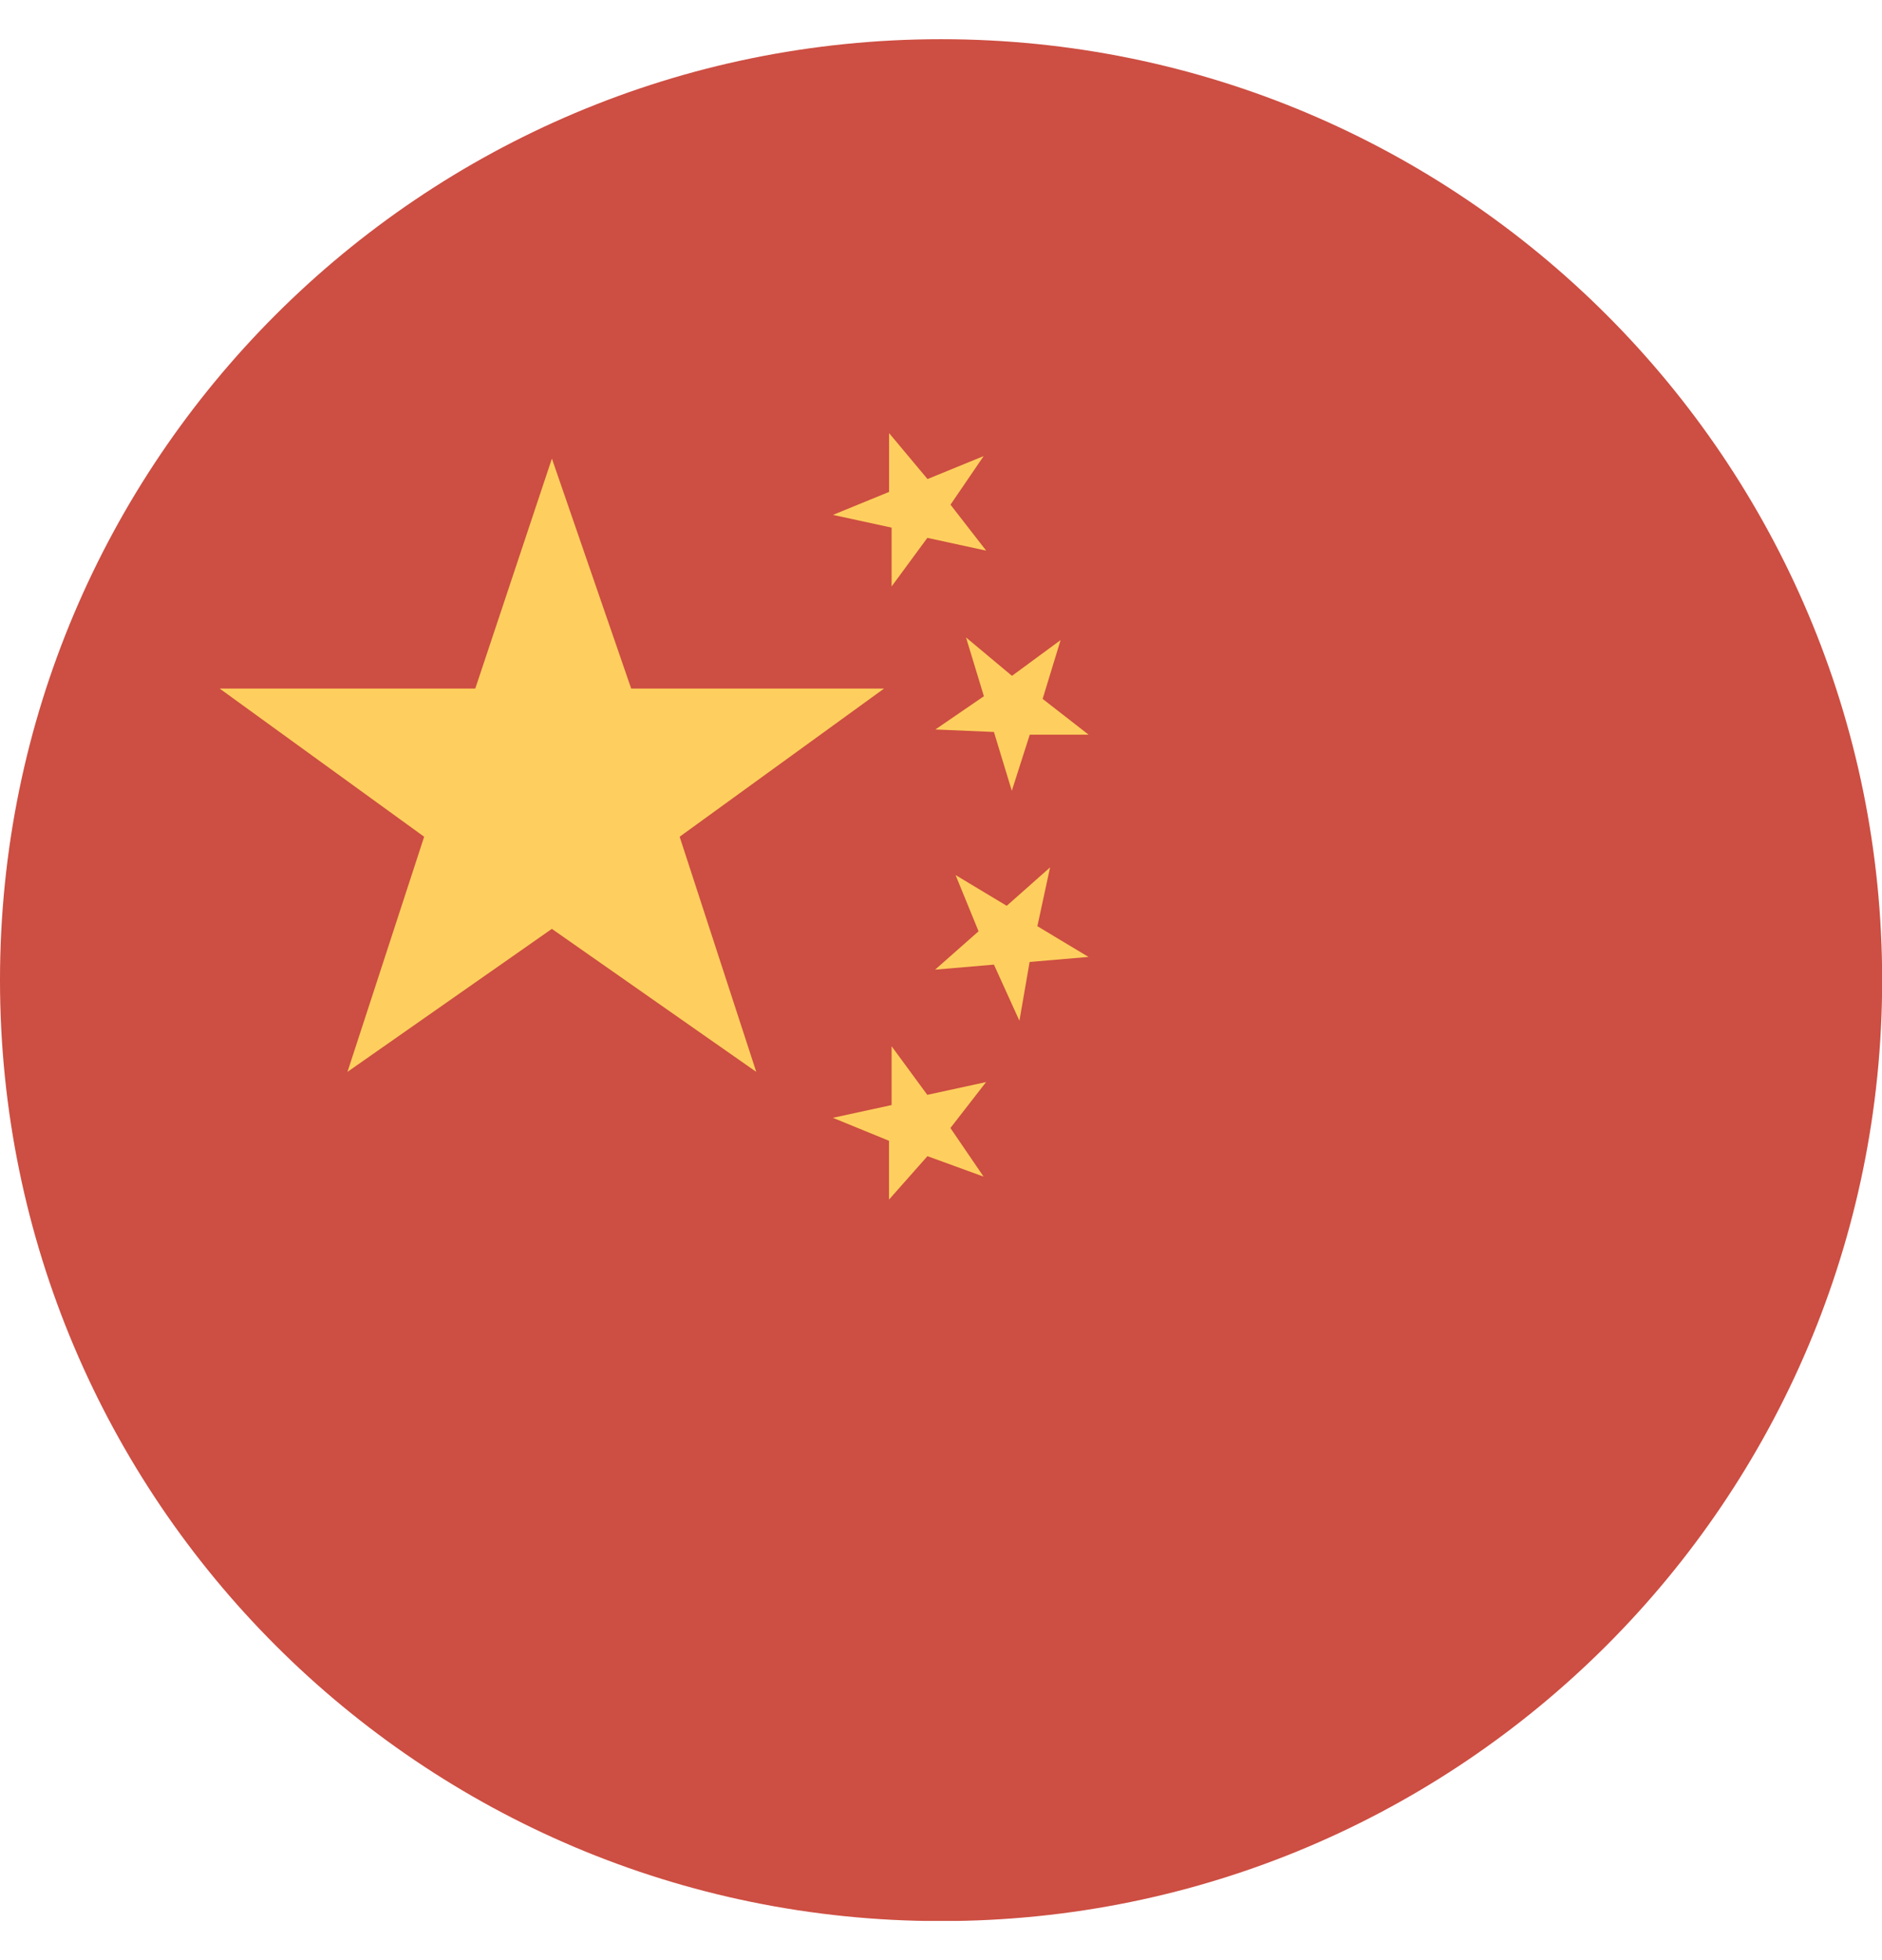 <svg width="24" height="25" viewBox="0 0 24 25" fill="none" xmlns="http://www.w3.org/2000/svg">
<g clip-path="url(#clip0_661_3231)">
<path d="M12.001 24.502C18.629 24.502 24.002 19.129 24.002 12.501C24.002 5.873 18.629 0.5 12.001 0.5C5.373 0.5 0 5.873 0 12.501C0 19.129 5.373 24.502 12.001 24.502Z" fill="#CD4E42"/>
<path d="M7.036 11.846L9.644 13.671L8.667 10.672L11.274 8.782H8.049L7.038 5.849L6.061 8.782H2.801L5.409 10.672L4.431 13.671L7.039 11.846H7.036Z" fill="#FECF5E"/>
<path d="M11.371 14.094L10.621 14.257L11.337 14.55V15.3L11.827 14.746L12.543 15.007L12.12 14.387L12.575 13.801L11.825 13.964L11.37 13.344V14.094H11.371Z" fill="#FECF5E"/>
<path d="M12.479 11.878L11.925 12.367L12.675 12.303L13 13.019L13.13 12.269L13.881 12.205L13.229 11.813L13.391 11.063L12.838 11.553L12.186 11.161L12.479 11.878Z" fill="#FECF5E"/>
<path d="M12.675 9.336L12.903 10.086L13.132 9.37H13.882L13.296 8.914L13.525 8.164L12.905 8.62L12.319 8.13L12.547 8.88L11.928 9.304L12.678 9.336H12.675Z" fill="#FECF5E"/>
<path d="M11.37 6.73V7.48L11.826 6.86L12.576 7.023L12.121 6.437L12.544 5.817L11.828 6.11L11.338 5.524V6.274L10.622 6.567L11.372 6.73H11.37Z" fill="#FECF5E"/>
</g>
<defs>
<clipPath id="clip0_661_3231">
<rect width="24" height="24" fill="white" transform="translate(0 0.5)"/>
</clipPath>
</defs>
</svg>
